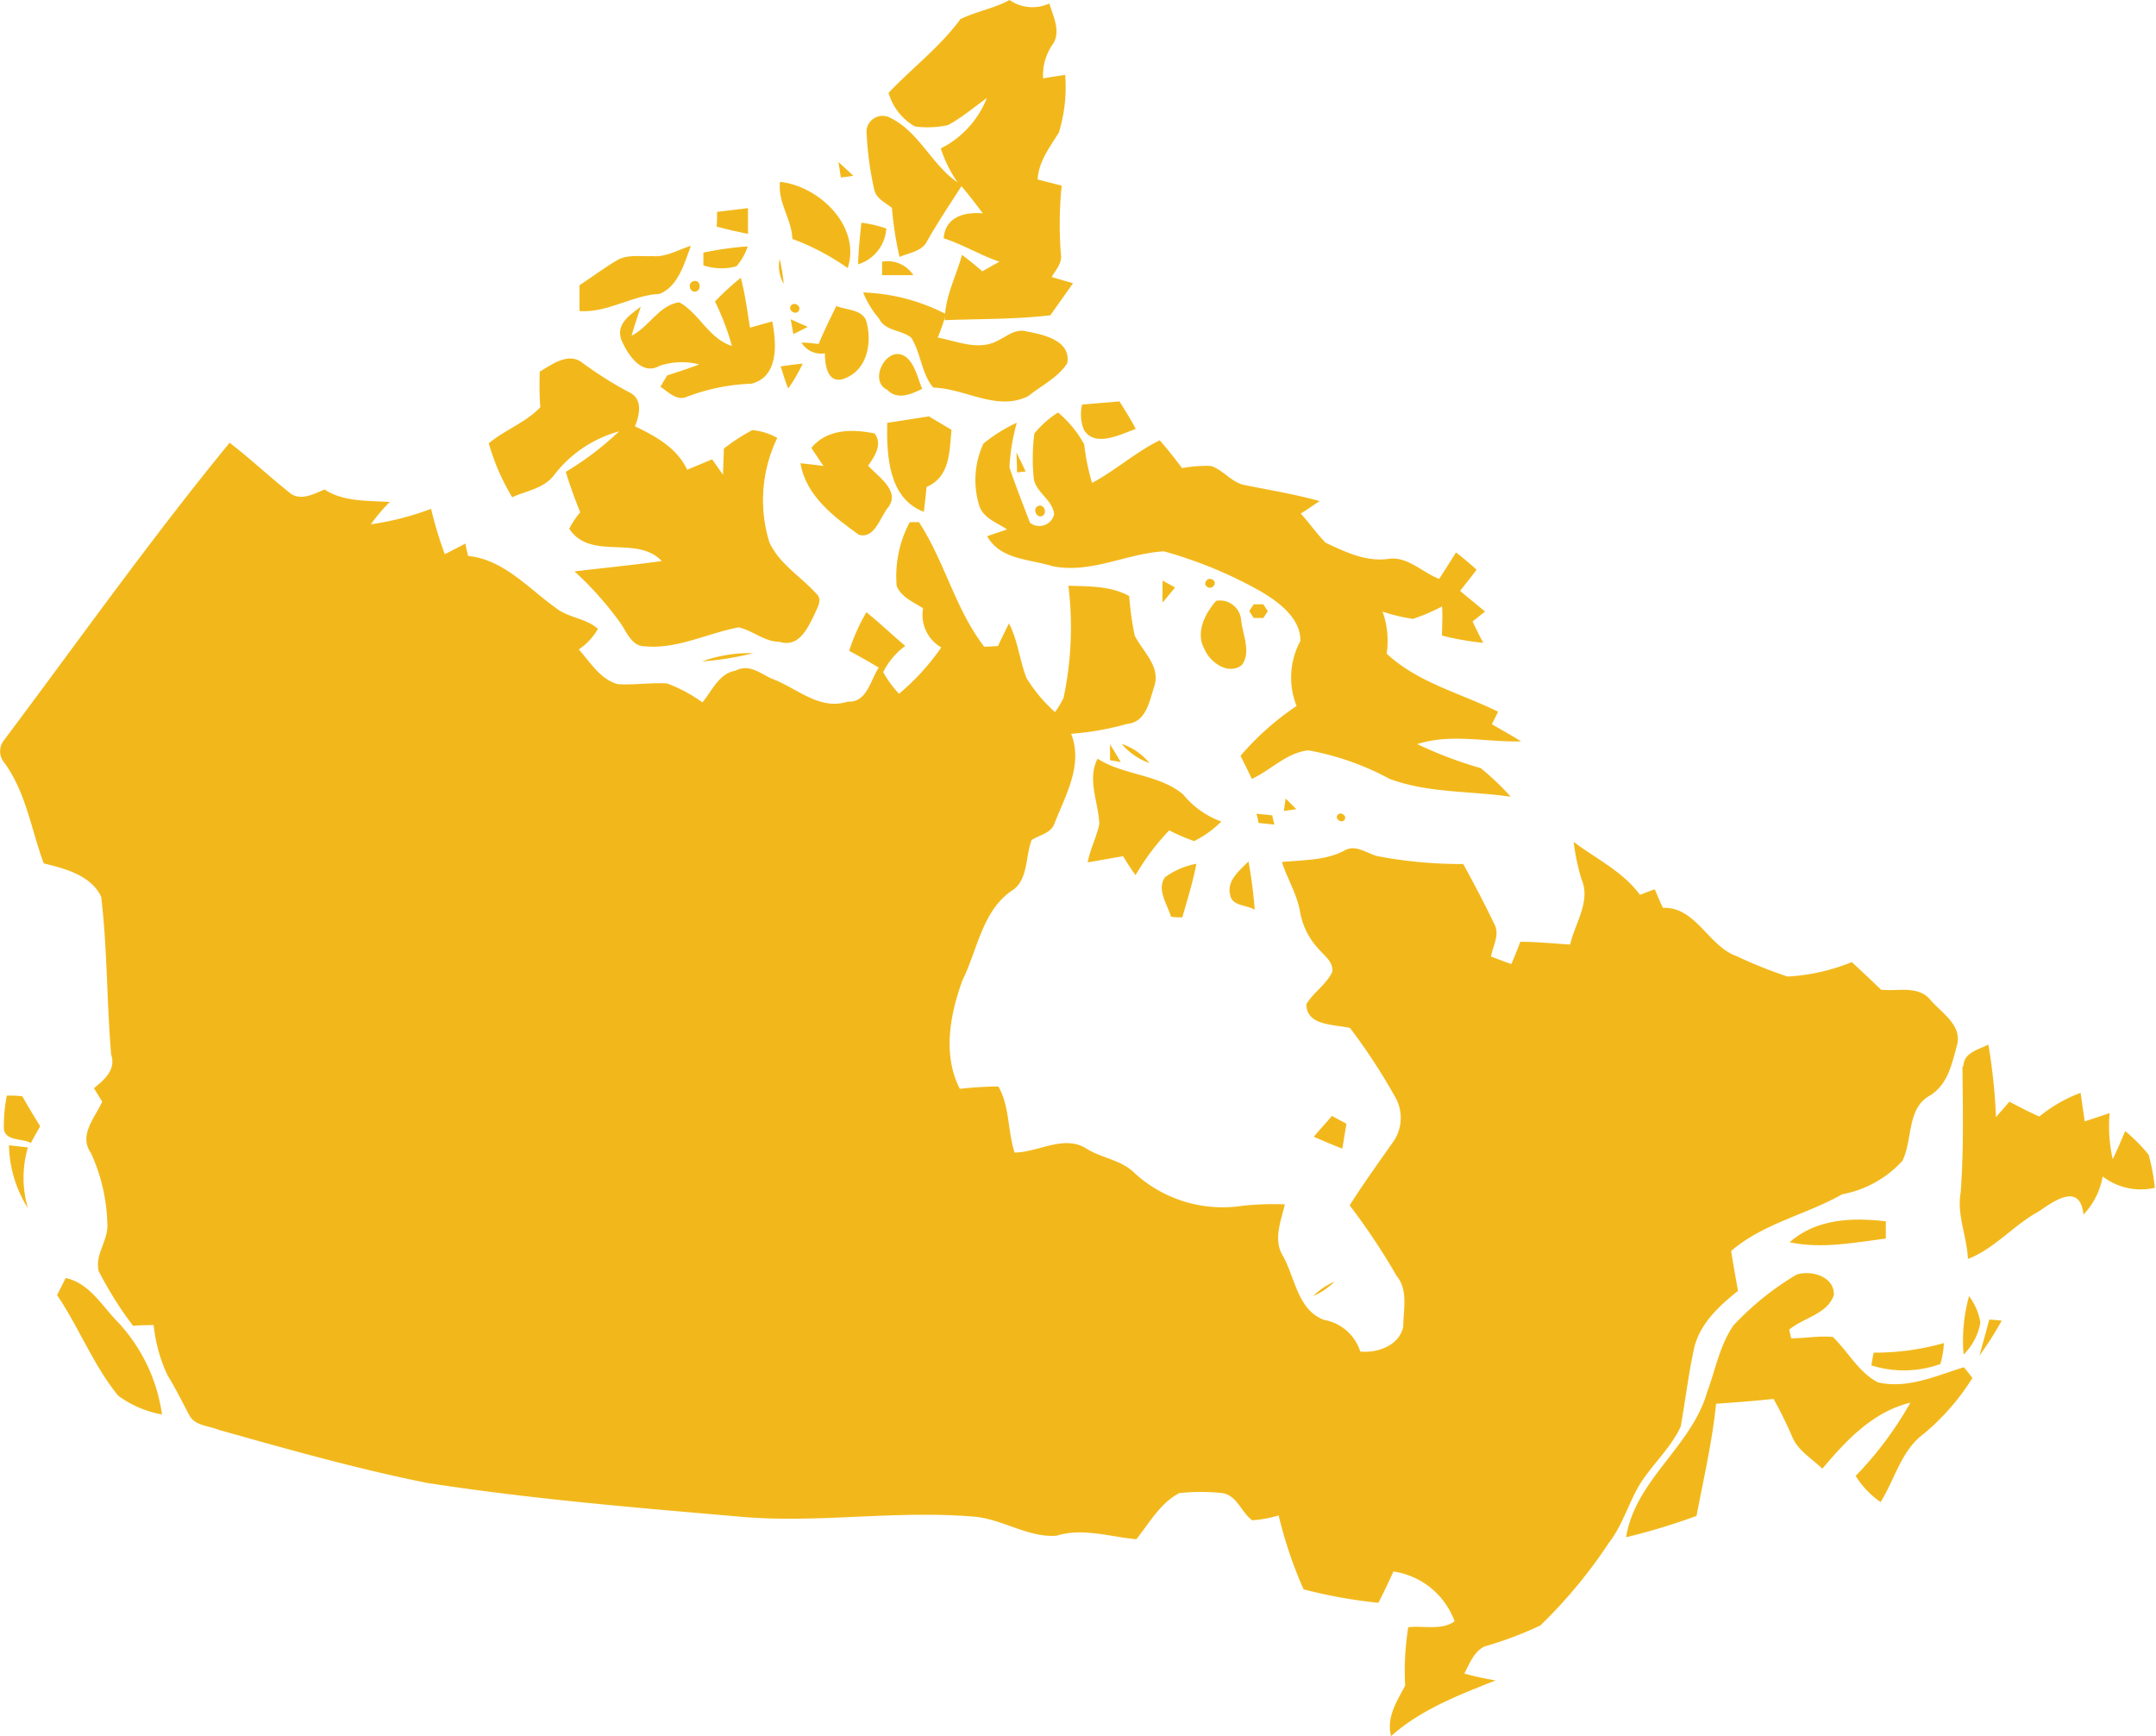 <svg xmlns="http://www.w3.org/2000/svg" viewBox="0 0 173 139.32"><defs><style>.cls-1{fill:#f2b81b;}</style></defs><title>canada</title><g id="Layer_2" data-name="Layer 2"><g id="Layer_1-2" data-name="Layer 1"><path class="cls-1" d="M77,1.57C78.31.91,79.77.69,81,0a3.24,3.24,0,0,0,3.2.28c.33,1.08,1,2.37.19,3.39a4.36,4.36,0,0,0-.69,2.62c.61-.11,1.19-.19,1.77-.28a12.41,12.41,0,0,1-.5,4.61c-.72,1.19-1.63,2.32-1.71,3.78l1.93.5a31,31,0,0,0-.06,5.54c.11.69-.44,1.24-.74,1.79l1.71.5-1.82,2.57c-2.81.33-5.65.28-8.47.39,0-1.85.91-3.5,1.38-5.24.55.41,1.1.86,1.63,1.32L80.19,21c-1.52-.52-2.92-1.38-4.47-1.88.14-1.77,1.74-2.12,3.14-2-.55-.74-1.1-1.46-1.71-2.18-.94,1.46-1.9,2.9-2.76,4.41-.39.83-1.49.94-2.21,1.27a27.26,27.26,0,0,1-.61-3.94c-.5-.41-1.24-.72-1.41-1.43a25.42,25.42,0,0,1-.63-4.8,1.3,1.3,0,0,1,1.9-1c2.32,1.13,3.31,3.75,5.41,5.19a10.5,10.5,0,0,1-1.35-2.73,7.69,7.69,0,0,0,3.7-4.05c-1,.72-2,1.57-3.12,2.18a7.81,7.81,0,0,1-2.65.11A4.53,4.53,0,0,1,71.3,7.45c1.9-2,4.11-3.67,5.74-5.88Z"/><path class="cls-1" d="M67.28,13l1.19,1.1c-.25.06-.74.11-1,.14Z"/><path class="cls-1" d="M62.59,14.59c3.2.36,6.51,3.61,5.43,6.92a19.56,19.56,0,0,0-4.44-2.34C63.53,17.57,62.39,16.25,62.59,14.59Z"/><path class="cls-1" d="M57.54,17l2.48-.3v2.07c-.86-.17-1.68-.36-2.51-.58C57.54,17.82,57.54,17.43,57.54,17Z"/><path class="cls-1" d="M69.12,17.87a9.64,9.64,0,0,1,2,.47,3.23,3.23,0,0,1-2.26,2.87C68.88,20.11,69,19,69.12,17.87Z"/><path class="cls-1" d="M52.35,20.55c1.1.11,2.07-.52,3.09-.83-.52,1.38-1,3.25-2.51,3.86-2.23.11-4.16,1.54-6.43,1.38,0-.52,0-1.54,0-2.07,1-.66,2-1.41,3-2C50.37,20.38,51.42,20.6,52.35,20.55Z"/><path class="cls-1" d="M56.44,20.27a26.28,26.28,0,0,1,3.56-.5,4.63,4.63,0,0,1-.91,1.6,4.56,4.56,0,0,1-2.65-.08Z"/><path class="cls-1" d="M62.89,22.78a2.85,2.85,0,0,1-.33-2A16.13,16.13,0,0,1,62.89,22.78Z"/><path class="cls-1" d="M70.78,21a2.47,2.47,0,0,1,2.51,1.08H70.78Z"/><path class="cls-1" d="M55.66,22.56c.52-.17.69.72.17.83S55.14,22.67,55.66,22.56Z"/><path class="cls-1" d="M57.37,24.19a22.55,22.55,0,0,1,2.07-1.9c.36,1.32.52,2.68.74,4l1.79-.5c.33,1.74.55,4.44-1.68,5a15.94,15.94,0,0,0-5.3,1.1c-.77.22-1.41-.47-2-.86.19-.3.36-.61.55-.91.86-.28,1.71-.55,2.57-.88a5.63,5.63,0,0,0-3.17.11c-1.49.86-2.62-1-3.09-2.1-.44-1.32.77-2,1.57-2.65-.25.77-.52,1.54-.74,2.34,1.41-.72,2.23-2.48,3.83-2.68,1.6.88,2.37,2.92,4.22,3.5A20.43,20.43,0,0,0,57.37,24.19Z"/><path class="cls-1" d="M69.26,23.47a15.46,15.46,0,0,1,6.65,1.74c-.19.63-.41,1.24-.66,1.88,1.54.28,3.25,1.08,4.8.25.74-.36,1.46-1,2.34-.74,1.38.25,3.56.74,3.25,2.54-.74,1.16-2.07,1.79-3.14,2.65-2.51,1.24-5-.61-7.61-.69-.94-1.08-1-2.79-1.77-4-.8-.66-2.07-.5-2.59-1.54A7.74,7.74,0,0,1,69.26,23.47Z"/><path class="cls-1" d="M63.47,24.52c.28-.36.88.08.61.44S63.19,24.88,63.47,24.52Z"/><path class="cls-1" d="M67.11,24.55c.72.33,2.07.25,2.4,1.21.44,1.54.17,3.56-1.32,4.41-1.71,1-2-.72-2-1.82a1.84,1.84,0,0,1-1.88-.86c.47,0,.94.06,1.38.11C66.12,26.56,66.61,25.57,67.11,24.55Z"/><path class="cls-1" d="M63.44,25.62c.47.22.94.41,1.38.61l-1.16.58C63.58,26.42,63.53,26,63.44,25.62Z"/><path class="cls-1" d="M71.19,31.28c-1.57-.74,0-3.7,1.49-2.65.77.61.94,1.71,1.32,2.57C73.12,31.64,72,32.13,71.19,31.28Z"/><path class="cls-1" d="M43.31,29.82c.94-.55,2.23-1.54,3.34-.77a29.53,29.53,0,0,0,3.94,2.48c1,.55.72,1.79.36,2.68,1.68.8,3.37,1.74,4.19,3.48l2-.83c.3.41.58.83.88,1.24,0-.52.06-1.57.06-2.1a15.5,15.5,0,0,1,2.29-1.49,5.09,5.09,0,0,1,2,.63,11.47,11.47,0,0,0-.63,8.39c.83,1.77,2.57,2.76,3.81,4.16.47.47,0,1.1-.19,1.6-.55,1.1-1.24,2.7-2.81,2.21-1.21,0-2.15-.91-3.28-1.16-2.51.47-4.94,1.77-7.53,1.52-1.08,0-1.46-1.19-2-1.93a26.79,26.79,0,0,0-3.64-4.08c2.32-.28,4.63-.5,7-.83-2-2.12-5.71,0-7.42-2.59a6.15,6.15,0,0,1,.88-1.32c-.44-1.08-.83-2.15-1.16-3.25a24.31,24.31,0,0,0,4.28-3.25,9.86,9.86,0,0,0-5.21,3.5c-.8,1.08-2.23,1.27-3.37,1.79a17.75,17.75,0,0,1-1.88-4.33c1.3-1.08,3-1.68,4.14-2.9C43.28,31.94,43.28,30.53,43.31,29.82Z"/><path class="cls-1" d="M62.64,29.4c.58-.08,1.16-.17,1.77-.22a14.34,14.34,0,0,1-1.16,2C63,30.59,62.84,30,62.64,29.4Z"/><path class="cls-1" d="M86.83,32.46l3-.25c.44.72.91,1.43,1.3,2.21-1.24.44-3.28,1.52-4.16.06A3.34,3.34,0,0,1,86.83,32.46Z"/><path class="cls-1" d="M71.19,33.93l3.34-.52,1.82,1.08c-.17,1.77-.11,3.78-2,4.58-.06.66-.14,1.32-.22,2C71.28,40,71.14,36.52,71.19,33.93Z"/><path class="cls-1" d="M83,34.78A7.81,7.81,0,0,1,84.9,33.1,8.92,8.92,0,0,1,87,35.66a17.07,17.07,0,0,0,.63,3.09c1.88-1,3.5-2.48,5.43-3.42.63.72,1.21,1.46,1.79,2.23a10.8,10.8,0,0,1,2.32-.17c1,.33,1.63,1.3,2.65,1.52,2,.41,4.08.74,6.07,1.3-.52.33-1,.69-1.52,1,.69.74,1.27,1.6,2,2.34,1.54.72,3.2,1.54,5,1.3,1.57-.25,2.73,1.08,4.11,1.6.47-.72.91-1.41,1.35-2.12.58.44,1.13.91,1.65,1.38-.41.58-.88,1.13-1.32,1.71l2,1.65-1,.8c.28.58.55,1.16.86,1.71a21.85,21.85,0,0,1-3.31-.58c0-.8.06-1.57,0-2.34a14.46,14.46,0,0,1-2.34,1,14.79,14.79,0,0,1-2.43-.58,7,7,0,0,1,.33,3.37c2.51,2.34,5.93,3.17,8.94,4.66l-.5,1c.77.47,1.57.88,2.34,1.38-2.76.08-5.6-.66-8.33.22a33.46,33.46,0,0,0,5.1,1.93,20.87,20.87,0,0,1,2.4,2.29c-3.23-.47-6.62-.28-9.71-1.43A22,22,0,0,0,105,60.21c-1.74.17-3,1.57-4.55,2.29-.22-.47-.69-1.41-.91-1.85a22,22,0,0,1,4.5-4,6.17,6.17,0,0,1,.3-5.21c.06-1.82-1.77-3.17-3.2-4a34.54,34.54,0,0,0-7.75-3.2c-3,.17-5.88,1.82-8.94,1.19-1.85-.58-4.16-.5-5.24-2.4.52-.19,1.08-.36,1.6-.55-.83-.55-2-.94-2.26-2a6.93,6.93,0,0,1,.36-4.88,12.16,12.16,0,0,1,2.68-1.68A16.14,16.14,0,0,0,81,37.51c.5,1.49,1.1,3,1.65,4.44a1.22,1.22,0,0,0,1.93-.66c-.08-1.19-1.49-1.77-1.63-2.92A15.57,15.57,0,0,1,83,34.78Z"/><path class="cls-1" d="M65.1,35.94c1.27-1.54,3.31-1.52,5.08-1.16.66.86,0,1.85-.52,2.59.77.86,2.59,2,1.63,3.31-.66.77-1.08,2.59-2.37,2.23-2-1.43-4.25-3.12-4.69-5.74.61.06,1.24.14,1.85.22C65.73,36.91,65.43,36.41,65.1,35.94Z"/><path class="cls-1" d="M18.43,35.53c1.65,1.27,3.14,2.68,4.8,4,.86.72,1.93.11,2.81-.25,1.54,1,3.45.88,5.24,1a13.38,13.38,0,0,0-1.52,1.79,22.58,22.58,0,0,0,4.83-1.24,32.63,32.63,0,0,0,1.1,3.64c.55-.28,1.1-.55,1.65-.86.06.33.14.66.22,1,2.84.28,4.83,2.59,7,4.14,1,.83,2.43.83,3.42,1.71a4.92,4.92,0,0,1-1.54,1.65c.91,1,1.71,2.4,3.14,2.79,1.32.08,2.62-.14,3.94-.06a11.7,11.7,0,0,1,2.84,1.52c.77-.91,1.32-2.32,2.65-2.54,1.1-.58,2,.22,2.9.63,2,.72,3.81,2.59,6.12,1.85,1.54.08,1.79-1.68,2.48-2.73-.77-.47-1.57-.91-2.37-1.35a15.52,15.52,0,0,1,1.38-3.09c1.08.86,2.07,1.82,3.12,2.7a5.85,5.85,0,0,0-1.77,2.1,8.49,8.49,0,0,0,1.27,1.74,18.92,18.92,0,0,0,3.39-3.72,3,3,0,0,1-1.46-3.14c-.77-.5-1.74-.88-2.12-1.79A9.2,9.2,0,0,1,73,41.9l.74,0c2.07,3.17,2.92,7,5.24,10l1.1-.06c.28-.61.58-1.21.88-1.82.72,1.38.86,3,1.41,4.39a12.05,12.05,0,0,0,2.29,2.73A8.46,8.46,0,0,0,85.34,56a27.37,27.37,0,0,0,.39-9c1.65.06,3.39,0,4.88.83A24.38,24.38,0,0,0,91.05,51c.66,1.32,2.15,2.51,1.54,4.16-.36,1.16-.66,2.79-2.12,2.92a22.87,22.87,0,0,1-4.52.8c1,2.54-.5,5-1.38,7.31-.33.69-1.19.83-1.79,1.21-.52,1.35-.25,3.28-1.65,4.11-2.32,1.63-2.7,4.72-3.89,7.12-1,2.73-1.63,6-.22,8.74a29.48,29.48,0,0,1,3.09-.19c.91,1.57.74,3.56,1.3,5.3,1.9,0,4-1.49,5.82-.28,1.21.74,2.76.88,3.81,1.93a10.47,10.47,0,0,0,8.69,2.62,22.88,22.88,0,0,1,3.37-.11c-.3,1.3-.94,2.79-.19,4.08,1,1.71,1.19,4.41,3.34,5.19a3.73,3.73,0,0,1,2.9,2.54c1.41.14,3.14-.5,3.45-2,0-1.35.41-2.92-.52-4.05a53.46,53.46,0,0,0-3.78-5.68c1.13-1.79,2.37-3.5,3.59-5.24a3.38,3.38,0,0,0,0-3.56,47.19,47.19,0,0,0-3.56-5.43c-1.19-.3-3.53-.14-3.5-1.93.58-.94,1.6-1.57,2.07-2.57.11-.74-.55-1.24-1-1.74A5.9,5.9,0,0,1,104.29,73c-.28-1.35-1-2.51-1.43-3.83,1.68-.17,3.48-.11,5-.91.91-.55,1.79.22,2.68.44a35.76,35.76,0,0,0,6.87.63c.88,1.6,1.74,3.23,2.51,4.85.44.83-.14,1.74-.28,2.57.55.22,1.08.41,1.63.61.25-.58.5-1.19.72-1.79,1.32,0,2.65.14,4,.22.39-1.71,1.68-3.48.91-5.24a18.15,18.15,0,0,1-.63-3c1.82,1.38,3.94,2.37,5.32,4.25.39-.14.77-.3,1.19-.44.22.5.41,1,.66,1.49,2.62-.11,3.64,3.06,5.88,3.86a37.61,37.61,0,0,0,4.11,1.65,15.92,15.92,0,0,0,5.16-1.16c.8.74,1.57,1.46,2.34,2.21,1.32.17,3-.39,4,.86.86,1,2.54,2,2.1,3.61s-.74,3.09-2.12,4c-1.93,1-1.41,3.56-2.26,5.27a8.68,8.68,0,0,1-4.83,2.68c-2.9,1.65-6.32,2.32-8.91,4.55.17,1.08.36,2.15.55,3.2-1.49,1.19-3,2.57-3.5,4.5-.47,2.12-.72,4.28-1.1,6.4-.77,1.63-2.1,2.87-3.09,4.33s-1.52,3.53-2.68,5a39.55,39.55,0,0,1-5.49,6.62,29.11,29.11,0,0,1-4.47,1.68c-.86.41-1.21,1.38-1.63,2.18a25.4,25.4,0,0,0,2.51.55c-3,1.19-6,2.34-8.39,4.47-.39-1.52.47-2.79,1.13-4.05a22.2,22.2,0,0,1,.25-4.69c1.21-.14,2.65.28,3.72-.47a6.18,6.18,0,0,0-4.91-4c-.39.86-.77,1.68-1.21,2.51a39.41,39.41,0,0,1-6-1.08,34.13,34.13,0,0,1-2-5.93,9.57,9.57,0,0,1-2.12.39c-.88-.63-1.21-2-2.4-2.18a16,16,0,0,0-3.45,0c-1.54.8-2.4,2.4-3.45,3.7-2.12-.19-4.3-.94-6.4-.28-2.34.17-4.44-1.41-6.76-1.54-6.26-.52-12.52.58-18.76,0-8.33-.72-16.69-1.41-25-2.7-5.63-1.13-11.17-2.7-16.69-4.25-.77-.33-1.93-.33-2.37-1.16-.58-1.1-1.13-2.21-1.77-3.25a12.5,12.5,0,0,1-1.1-4c-.55,0-1.1,0-1.65.06A29.62,29.62,0,0,1,7.92,102c-.33-1.38.83-2.51.69-3.89a14.37,14.37,0,0,0-1.32-5.6c-1-1.43.33-2.81.91-4.11l-.66-1.08c.8-.66,1.79-1.46,1.38-2.7-.36-4.22-.3-8.47-.8-12.66-.83-1.74-2.9-2.26-4.61-2.68-1-2.7-1.41-5.65-3.14-8.05a1.42,1.42,0,0,1-.06-1.82c6-8,11.78-16.16,18.12-23.89Z"/><path class="cls-1" d="M81.56,36.3c.25.5.5,1,.74,1.54-.17,0-.5.06-.69.06C81.59,37.37,81.59,36.82,81.56,36.3Z"/><path class="cls-1" d="M83.25,40.63c.5-.3.83.55.39.77S82.83,40.85,83.25,40.63Z"/><path class="cls-1" d="M93.29,46.59l1,.55-1,1.21C93.26,47.91,93.29,47,93.29,46.59Z"/><path class="cls-1" d="M96.79,46.61c.25-.39.91,0,.61.39S96.49,47,96.79,46.61Z"/><path class="cls-1" d="M97.59,48.21a1.71,1.71,0,0,1,2,1.54c.11,1.13.83,2.57.06,3.61-1.08.86-2.57-.22-3-1.27C95.91,50.78,96.68,49.23,97.59,48.21Z"/><path class="cls-1" d="M100.6,48.49h.77c.08.14.28.41.36.55-.08.14-.28.41-.36.55h-.77c-.08-.14-.28-.41-.36-.55C100.32,48.9,100.51,48.63,100.6,48.49Z"/><path class="cls-1" d="M56.33,53.07a11.47,11.47,0,0,1,4.11-.66A23.2,23.2,0,0,1,56.33,53.07Z"/><path class="cls-1" d="M89.07,59.72c.28.47.58.94.86,1.43L89.07,61Z"/><path class="cls-1" d="M90,59.69a4.83,4.83,0,0,1,2.23,1.54A5.27,5.27,0,0,1,90,59.69Z"/><path class="cls-1" d="M88.21,66.12c-.06-1.74-1-3.56-.14-5.24,2.12,1.35,4.94,1.24,6.87,2.87A7,7,0,0,0,98,65.92a8.3,8.3,0,0,1-2.18,1.57,15.39,15.39,0,0,1-2-.86,19.1,19.1,0,0,0-2.7,3.59,16.24,16.24,0,0,1-1-1.52l-2.84.5C87.47,68.13,88,67.16,88.21,66.12Z"/><path class="cls-1" d="M103.16,64.07l.86.86-1,.14C103.05,64.82,103.13,64.32,103.16,64.07Z"/><path class="cls-1" d="M100.82,65.29c.41.06.86.08,1.27.14a7.21,7.21,0,0,0,.17.74c-.41-.06-.86-.08-1.27-.14A7.21,7.21,0,0,0,100.82,65.29Z"/><path class="cls-1" d="M107.33,65.4c.25-.33.8.08.55.39S107.08,65.7,107.33,65.4Z"/><path class="cls-1" d="M93.48,70.39A6.25,6.25,0,0,1,96,69.31c-.28,1.46-.72,2.87-1.13,4.3-.22,0-.66,0-.91-.06C93.67,72.57,92.79,71.38,93.48,70.39Z"/><path class="cls-1" d="M98.72,71.85c-.33-1.16.74-2,1.46-2.73a37.48,37.48,0,0,1,.5,3.89C100.1,72.6,98.89,72.73,98.72,71.85Z"/><path class="cls-1" d="M157.55,85.56c0-1.1,1.24-1.35,2-1.74a45.74,45.74,0,0,1,.61,5.82l1.08-1.24c.77.41,1.57.83,2.4,1.19a11.63,11.63,0,0,1,3.31-1.9l.33,2.29,2-.66a11.89,11.89,0,0,0,.25,3.7c.36-.77.69-1.52,1-2.26a13.6,13.6,0,0,1,1.88,1.9,16.63,16.63,0,0,1,.5,2.65,5,5,0,0,1-4.19-.91,5.9,5.9,0,0,1-1.54,3.06c-.28-2.68-2.48-1-3.59-.25-2,1.08-3.56,3-5.68,3.81-.08-1.82-.91-3.53-.58-5.35.25-3.37.17-6.73.14-10.1Z"/><path class="cls-1" d="M.55,87.91c.41,0,.83,0,1.24.06.47.83.94,1.6,1.43,2.4-.25.47-.52.91-.74,1.35C1.88,91.33.42,91.6.31,90.58A12.39,12.39,0,0,1,.55,87.91Z"/><path class="cls-1" d="M105.42,91.22c.47-.58,1-1.13,1.46-1.68.36.22.77.41,1.16.63-.11.69-.22,1.35-.33,2C106.94,91.88,106.2,91.55,105.42,91.22Z"/><path class="cls-1" d="M.72,91.9l1.52.17a8.65,8.65,0,0,0,0,4.88A9.81,9.81,0,0,1,.72,91.9Z"/><path class="cls-1" d="M143.6,99.68c2.12-1.88,5-2,7.72-1.68,0,.47,0,.91,0,1.38C148.78,99.71,146.16,100.23,143.6,99.68Z"/><path class="cls-1" d="M144.15,102.28c1.16-.39,3.06.14,3,1.63-.5,1.54-2.45,1.82-3.59,2.79.06.17.11.52.17.69,1.1,0,2.21-.22,3.34-.11,1.21,1.16,2.07,2.84,3.61,3.64,2.37.55,4.66-.52,6.9-1.21.25.28.47.58.69.86a18.82,18.82,0,0,1-3.89,4.47c-1.82,1.32-2.32,3.64-3.48,5.49a7.2,7.2,0,0,1-2-2.1,28.36,28.36,0,0,0,4.39-5.88c-3,.74-5.13,3-7.06,5.3-.83-.8-1.93-1.43-2.4-2.51a32,32,0,0,0-1.52-3.09c-1.54.17-3.09.28-4.61.39-.3,3-1,6-1.57,9a51.25,51.25,0,0,1-5.65,1.71c.74-4.61,5.27-7.28,6.51-11.67.66-1.77,1-3.72,2.1-5.32A23,23,0,0,1,144.15,102.28Z"/><path class="cls-1" d="M5.27,102.55c1.82.39,2.81,2.07,4,3.34A13.63,13.63,0,0,1,13,113.5,8.54,8.54,0,0,1,9.49,112c-2-2.45-3.14-5.46-4.91-8.08Z"/><path class="cls-1" d="M105.37,104a5.52,5.52,0,0,1,1.71-1.16A5.52,5.52,0,0,1,105.37,104Z"/><path class="cls-1" d="M158,104a5,5,0,0,1,.91,2.12,4.75,4.75,0,0,1-1.35,2.57A13.38,13.38,0,0,1,158,104Z"/><path class="cls-1" d="M159.62,105.89c.28,0,.77.06,1,.08a27,27,0,0,1-1.79,2.81C159.1,107.79,159.37,106.85,159.62,105.89Z"/><path class="cls-1" d="M150.35,108.54a20.37,20.37,0,0,0,5.63-.77,7.14,7.14,0,0,1-.28,1.68,8.67,8.67,0,0,1-5.54.11C150.22,109.23,150.27,108.87,150.35,108.54Z"/></g></g></svg>